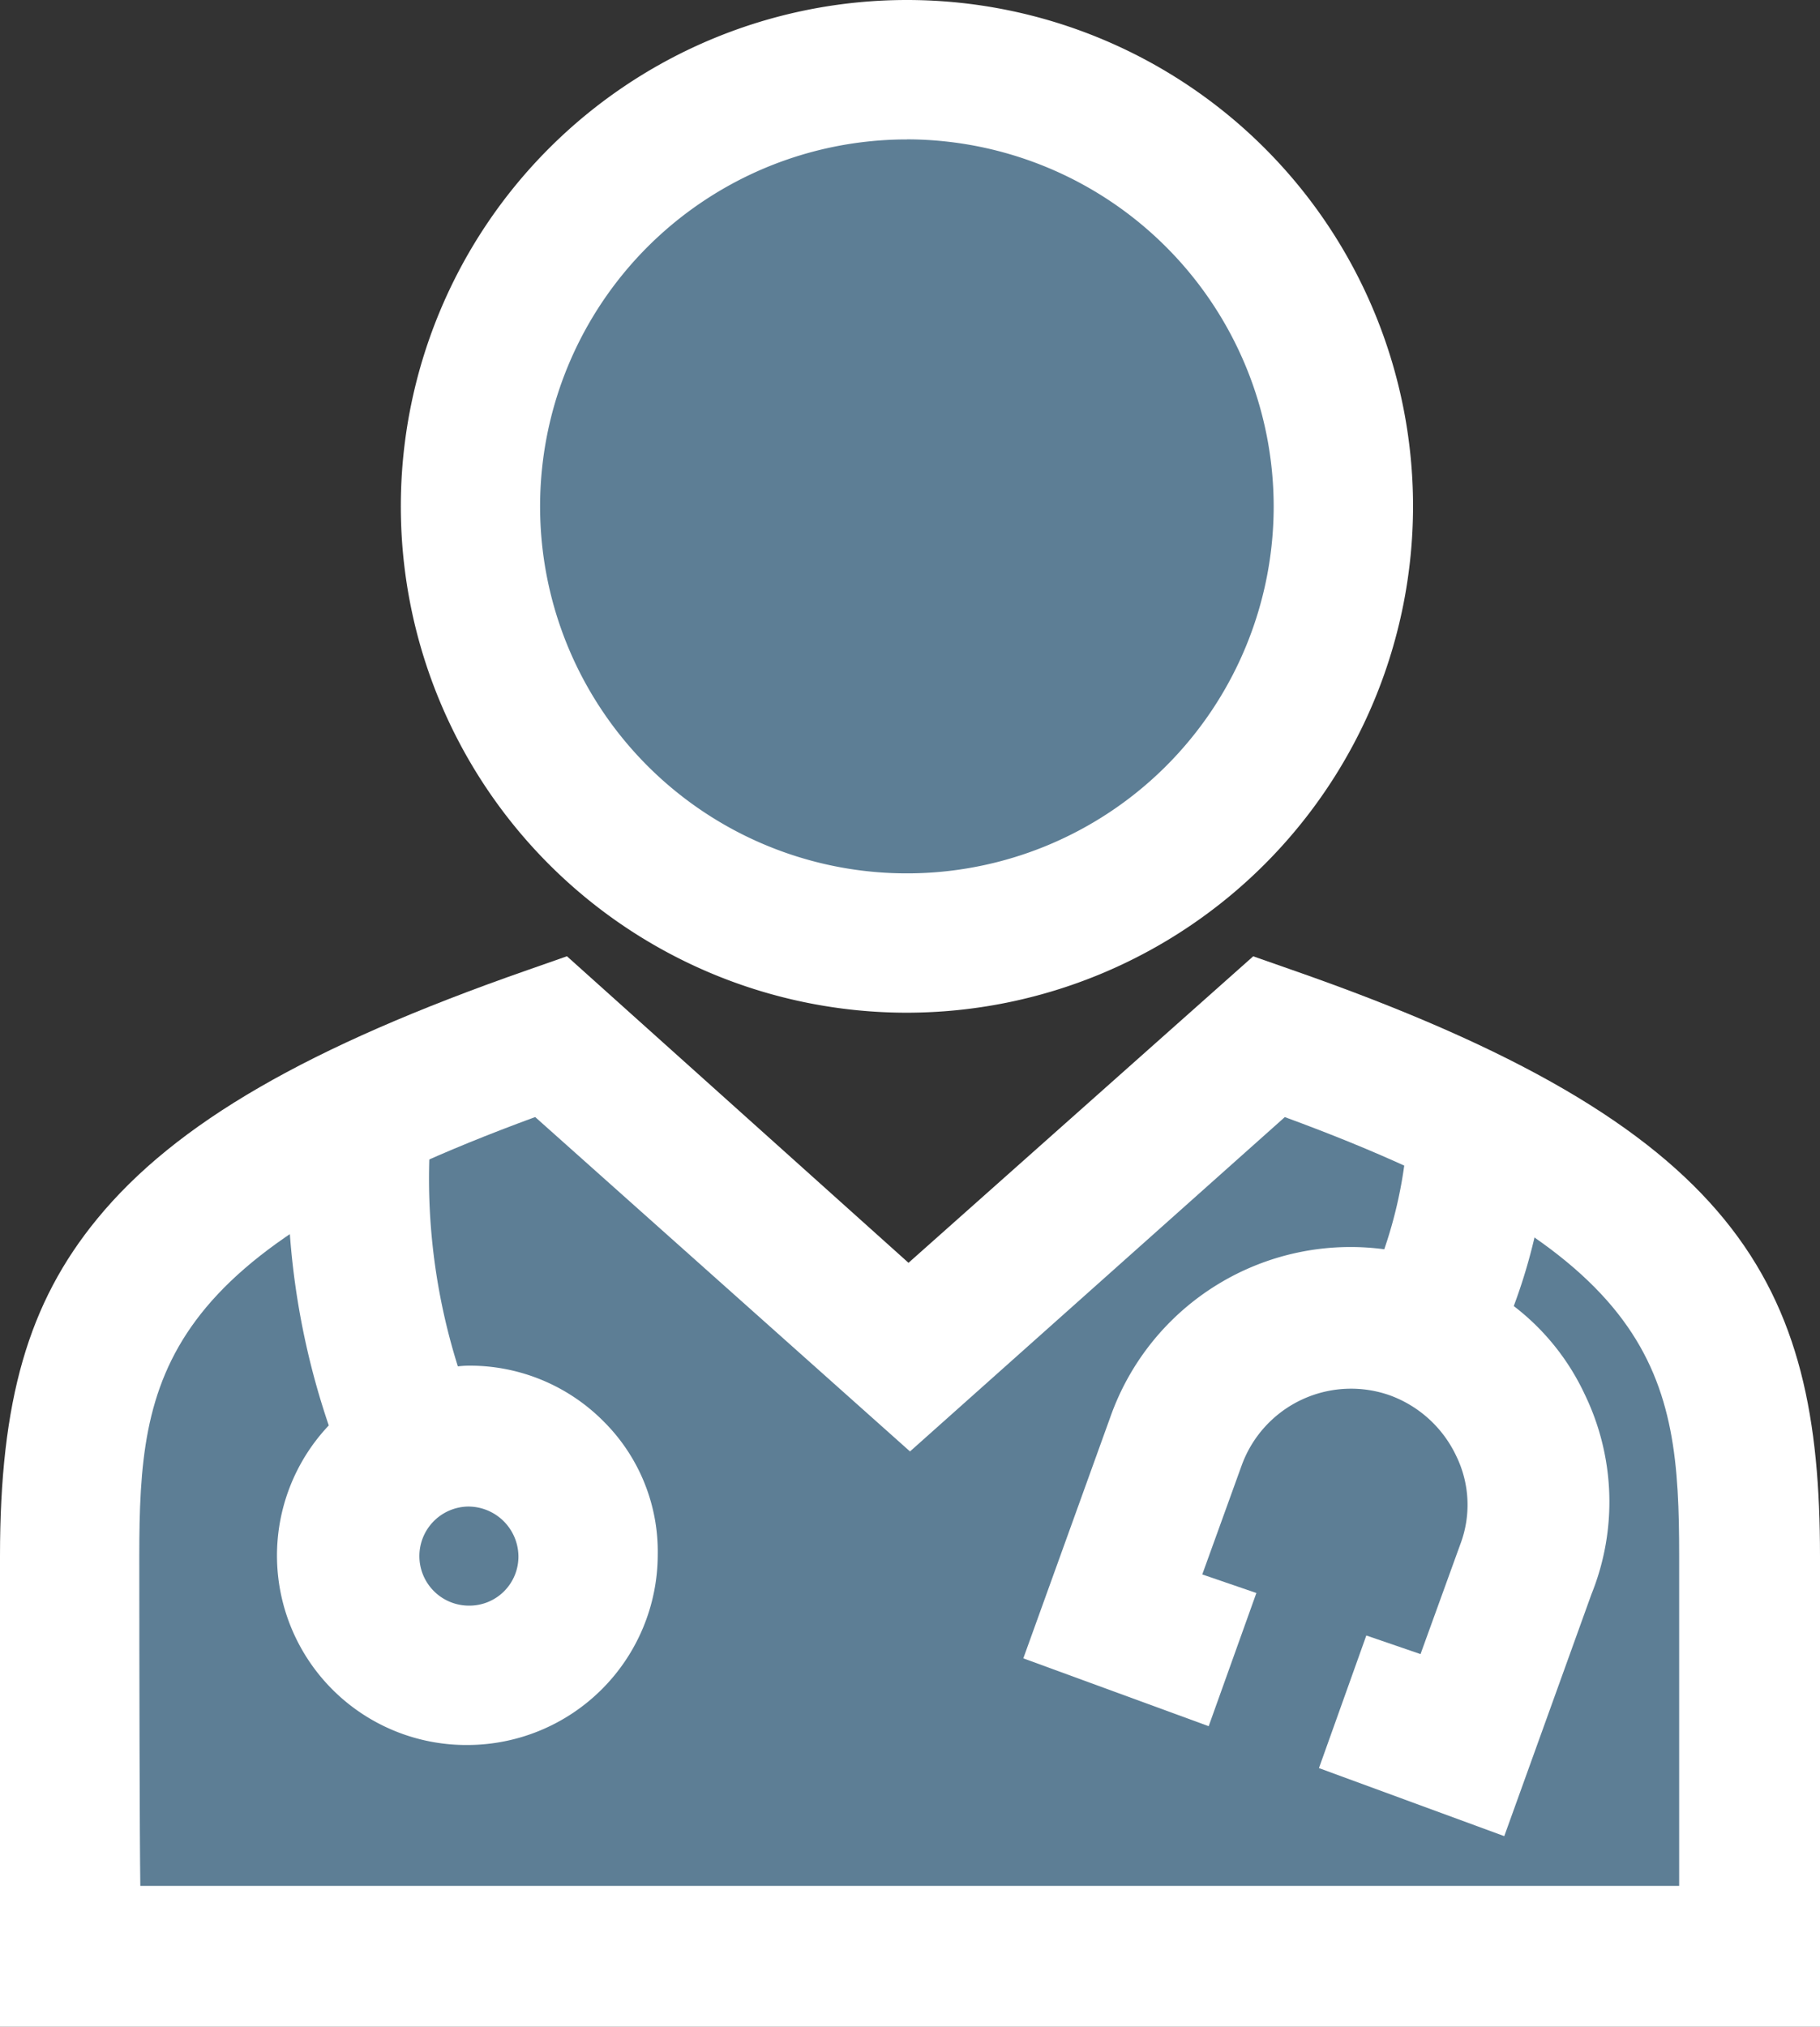 <svg id="Dr_W_Outline_Blue_Fill_Icon" xmlns="http://www.w3.org/2000/svg" width="73" height="81.256" viewBox="0 0 73 81.256">
  <rect x="0" y="0" width="73" height="81.256" fill="#333333" stroke="none"/>
  <circle id="Ellipse_1" data-name="Ellipse 1" cx="17.505" cy="17.505" r="17.505" transform="translate(18.871 2.793)" fill="#5d7e95"/>
  <path id="Path_271" data-name="Path 271" d="M9.062,104.255H72.006V90.412c0-7.573-.807-12.6-16.574-18.312l-14.9,13.284L25.636,72.1C9.869,77.811,9,82.839,9,90.412,9,90.412,9,104.255,9.062,104.255Z" transform="translate(-4.034 -28.027)" fill="#5d7e95"/>
  <g id="Group_440" data-name="Group 440">
    <g id="Group_436" data-name="Group 436" transform="translate(16.077)">
      <path id="Path_272" data-name="Path 272" d="M47.2,41.7A20.3,20.3,0,1,1,67.5,21.4,20.321,20.321,0,0,1,47.2,41.7Zm0-35.01A14.712,14.712,0,1,0,61.91,21.4,14.729,14.729,0,0,0,47.2,6.687Z" transform="translate(-26.9 -1.1)" fill="#fff"/>
    </g>
    <g id="Group_437" data-name="Group 437" transform="translate(11.111 43.837)">
      <path id="Path_273" data-name="Path 273" d="M26.535,97.841A7.593,7.593,0,0,1,20.976,85.03a30.7,30.7,0,0,1-1.515-12.694l.053-.616,5.641.477-.051.617a25.081,25.081,0,0,0,1.05,9.848,3.824,3.824,0,0,1,.442-.029A7.561,7.561,0,0,1,32.031,84.9a7.358,7.358,0,0,1,2.14,5.317A7.642,7.642,0,0,1,26.535,97.841Zm.062-9.56a1.986,1.986,0,1,0,0,3.973,1.965,1.965,0,0,0,1.986-1.986A2.013,2.013,0,0,0,26.6,88.282Z" transform="translate(-18.9 -71.72)" fill="#fff"/>
    </g>
    <g id="Group_438" data-name="Group 438" transform="translate(41.045 44.056)">
      <path id="Path_274" data-name="Path 274" d="M86.413,101.628,78.98,98.9l1.9-5.316,2.174.746,1.592-4.393a4.458,4.458,0,0,0-.162-3.556,4.733,4.733,0,0,0-2.641-2.418,4.668,4.668,0,0,0-5.962,2.8L74.3,91.136l2.17.744-1.913,5.34L67.122,94.5l3.5-9.7A10.215,10.215,0,0,1,81.6,78.1a17.881,17.881,0,0,0,.966-5.412l.018-.62,5.644.159-.014.617a22.485,22.485,0,0,1-1.42,7.533,9.537,9.537,0,0,1,2.852,3.551,9.883,9.883,0,0,1,.264,8Z" transform="translate(-67.122 -72.072)" fill="#fff"/>
    </g>
    <g id="Group_439" data-name="Group 439" transform="translate(0 38.338)">
      <path id="Path_275" data-name="Path 275" d="M74,105.779H1V86.908c0-6.232,1.129-10.15,3.9-13.523,3.143-3.831,8.465-6.905,17.253-9.969l1.587-.556,13.7,12.29L51.266,62.862l1.585.555C70.835,69.685,74,75.987,74,86.908ZM6.628,100.13H68.351V86.908c0-7.306-.768-12.083-15.817-17.6L37.5,82.712,22.466,69.306C7.36,74.845,6.587,79.616,6.587,86.908,6.587,91.5,6.6,98.167,6.628,100.13Z" transform="translate(-1 -62.861)" fill="#fff"/>
    </g>
  </g>
</svg>
